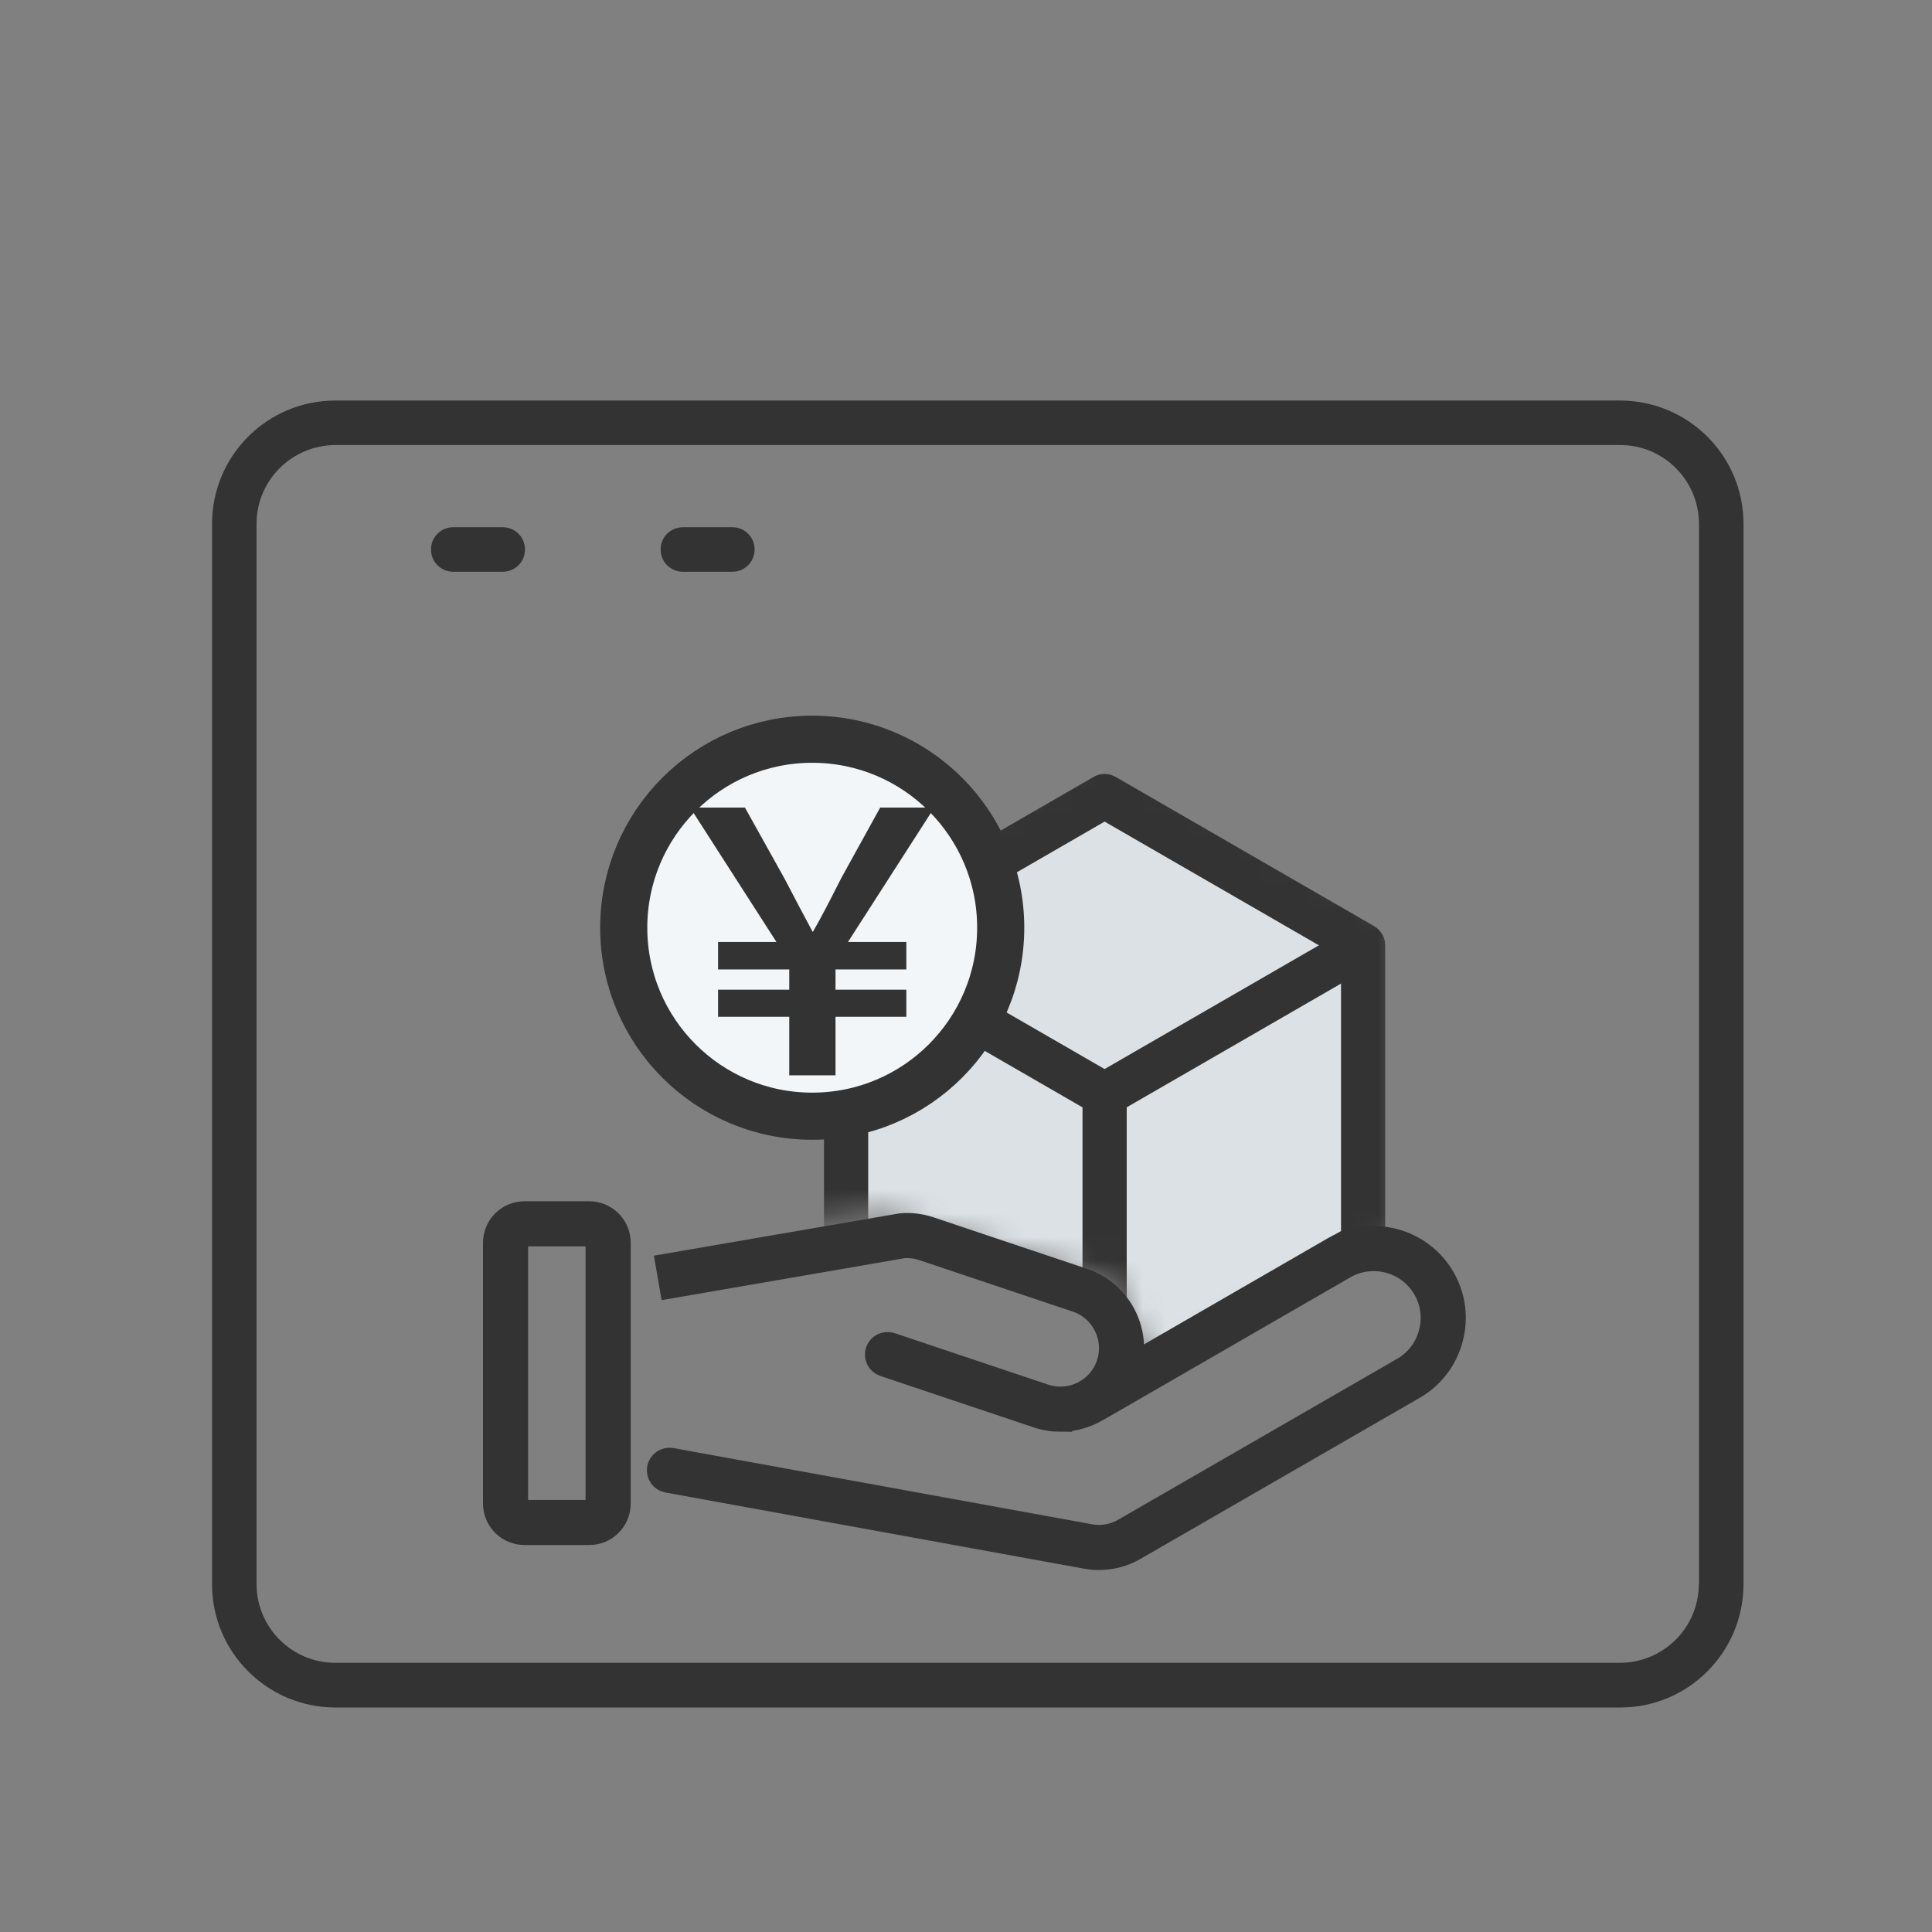<svg width="82" height="82" viewBox="0 0 82 82" fill="none" xmlns="http://www.w3.org/2000/svg">
<rect x="0" y="0" width="82" height="82" fill="#808080" stroke="none"/>
<mask id="mask0_751_6336" style="mask-type:alpha" maskUnits="userSpaceOnUse" x="0" y="0" width="82" height="82">
<rect x="0.5" y="0.029" width="81" height="81" fill="white"/>
</mask>
<g mask="url(#mask0_751_6336)">
<mask id="mask1_751_6336" style="mask-type:alpha" maskUnits="userSpaceOnUse" x="33" y="31" width="27" height="27">
<path d="M37.473 51.375L33.473 51.875V39.375L46.973 31.375L59.473 38.875V52.375L48.973 57.875L47.473 54.375L37.473 51.375Z" fill="#333333"/>
</mask>
<g mask="url(#mask1_751_6336)">
<path d="M57.473 40.35L46.973 33.85L35.473 40.35L36.473 54.85L46.973 59.35L57.973 53.35L57.473 40.35Z" fill="#DBE1E5"/>
<path d="M46.883 59.565C46.807 59.565 46.732 59.545 46.664 59.506L35.692 53.171C35.556 53.093 35.473 52.948 35.473 52.792V40.123C35.473 39.966 35.556 39.822 35.692 39.743L46.664 33.408C46.799 33.33 46.966 33.33 47.102 33.408L58.074 39.743C58.209 39.822 58.293 39.966 58.293 40.123V52.792C58.293 52.948 58.209 53.093 58.074 53.171L47.102 59.506C47.034 59.545 46.958 59.565 46.883 59.565ZM36.349 52.539L46.883 58.621L57.417 52.539V40.375L46.883 34.294L36.349 40.376V52.539V52.539Z" fill="#333333" stroke="#333333"/>
<path d="M46.882 46.895C46.807 46.895 46.731 46.875 46.663 46.836L35.691 40.502L36.129 39.743L46.882 45.951L57.635 39.743L58.073 40.502L47.101 46.836C47.033 46.875 46.958 46.895 46.882 46.895Z" fill="#333333" stroke="#333333"/>
<path d="M47.321 46.457H46.445V59.126H47.321V46.457Z" fill="#333333" stroke="#333333"/>
</g>
<path d="M45.006 60.269C44.685 60.269 44.36 60.218 44.039 60.111L37.523 57.925C37.283 57.845 37.153 57.586 37.234 57.346C37.315 57.107 37.573 56.978 37.814 57.057L44.33 59.242C45.446 59.617 46.658 59.013 47.033 57.897C47.408 56.781 46.804 55.568 45.688 55.193L39.172 53.008C38.904 52.918 38.63 52.884 38.35 52.902L28.488 54.605L28.332 53.702L38.215 52C38.228 51.998 38.242 51.996 38.257 51.994C38.668 51.96 39.071 52.01 39.462 52.141L45.978 54.327C47.573 54.861 48.434 56.594 47.9 58.187C47.473 59.461 46.282 60.267 45.006 60.267V60.269Z" fill="#333333" stroke="#333333"/>
<path d="M46.642 66.137C46.461 66.137 46.28 66.121 46.1 66.088L28.33 62.854C28.081 62.809 27.918 62.57 27.962 62.321C28.007 62.072 28.25 61.908 28.495 61.953L46.266 65.188C46.757 65.278 47.265 65.188 47.699 64.94L59.552 58.103C60.126 57.771 60.537 57.233 60.711 56.587C60.883 55.941 60.797 55.27 60.465 54.696C59.778 53.505 58.25 53.096 57.059 53.783L46.693 59.768C46.474 59.894 46.194 59.82 46.068 59.601C45.943 59.382 46.016 59.102 46.235 58.977L56.601 52.992C58.228 52.052 60.318 52.611 61.257 54.239C61.711 55.025 61.831 55.943 61.594 56.824C61.357 57.705 60.796 58.44 60.01 58.894L48.156 65.731C47.695 65.999 47.172 66.137 46.644 66.137H46.642Z" fill="#333333" stroke="#333333"/>
<path d="M25.01 65.075H22.259C21.565 65.075 21 64.51 21 63.815V52.744C21 52.05 21.565 51.485 22.259 51.485H25.01C25.704 51.485 26.269 52.05 26.269 52.744V63.817C26.269 64.511 25.704 65.077 25.01 65.077V65.075ZM22.259 52.4C22.069 52.4 21.915 52.554 21.915 52.744V63.817C21.915 64.007 22.069 64.162 22.259 64.162H25.01C25.196 64.162 25.354 64.004 25.354 63.817V52.744C25.354 52.554 25.2 52.4 25.01 52.4H22.259Z" fill="#333333" stroke="#333333"/>
<circle cx="34.473" cy="39.375" r="8" fill="#F2F6F9" stroke="#333333" stroke-width="2"/>
<path d="M33.598 45.541V43.056H30.577V42.105H33.598V41.047H30.577V40.081H33.138L29.473 34.375H31.558L33.2 37.32C33.752 38.378 33.997 38.838 34.457 39.697H34.534C35.025 38.838 35.27 38.347 35.792 37.32L37.417 34.375H39.473L35.807 40.081H38.368V41.047H35.362V42.105H38.368V43.056H35.362V45.541H33.598Z" fill="#333333" stroke="#333333" stroke-width="0.2"/>
<path d="M68.76 17H14.232C11.342 17 9 19.342 9 22.232V67.24C9 70.13 11.342 72.464 14.232 72.472H68.768C71.658 72.472 73.992 70.13 74 67.24V22.232C74 19.342 71.658 17.008 68.768 17M72.103 67.232C72.103 69.073 70.609 70.567 68.76 70.575H14.232C12.391 70.575 10.889 69.081 10.889 67.232V22.232C10.889 20.391 12.383 18.898 14.232 18.889H68.768C70.609 18.889 72.103 20.383 72.111 22.232V67.24L72.103 67.232Z" fill="#333333"/>
<path d="M19.238 24.267H21.337C21.862 24.267 22.282 23.847 22.282 23.322C22.282 22.797 21.862 22.377 21.337 22.377H19.238C18.713 22.377 18.293 22.797 18.293 23.322C18.293 23.847 18.713 24.267 19.238 24.267Z" fill="#333333"/>
<path d="M28.984 24.267H31.083C31.608 24.267 32.028 23.847 32.028 23.322C32.028 22.797 31.608 22.377 31.083 22.377H28.984C28.459 22.377 28.039 22.797 28.039 23.322C28.039 23.847 28.459 24.267 28.984 24.267Z" fill="#333333"/>
</g>
</svg>

